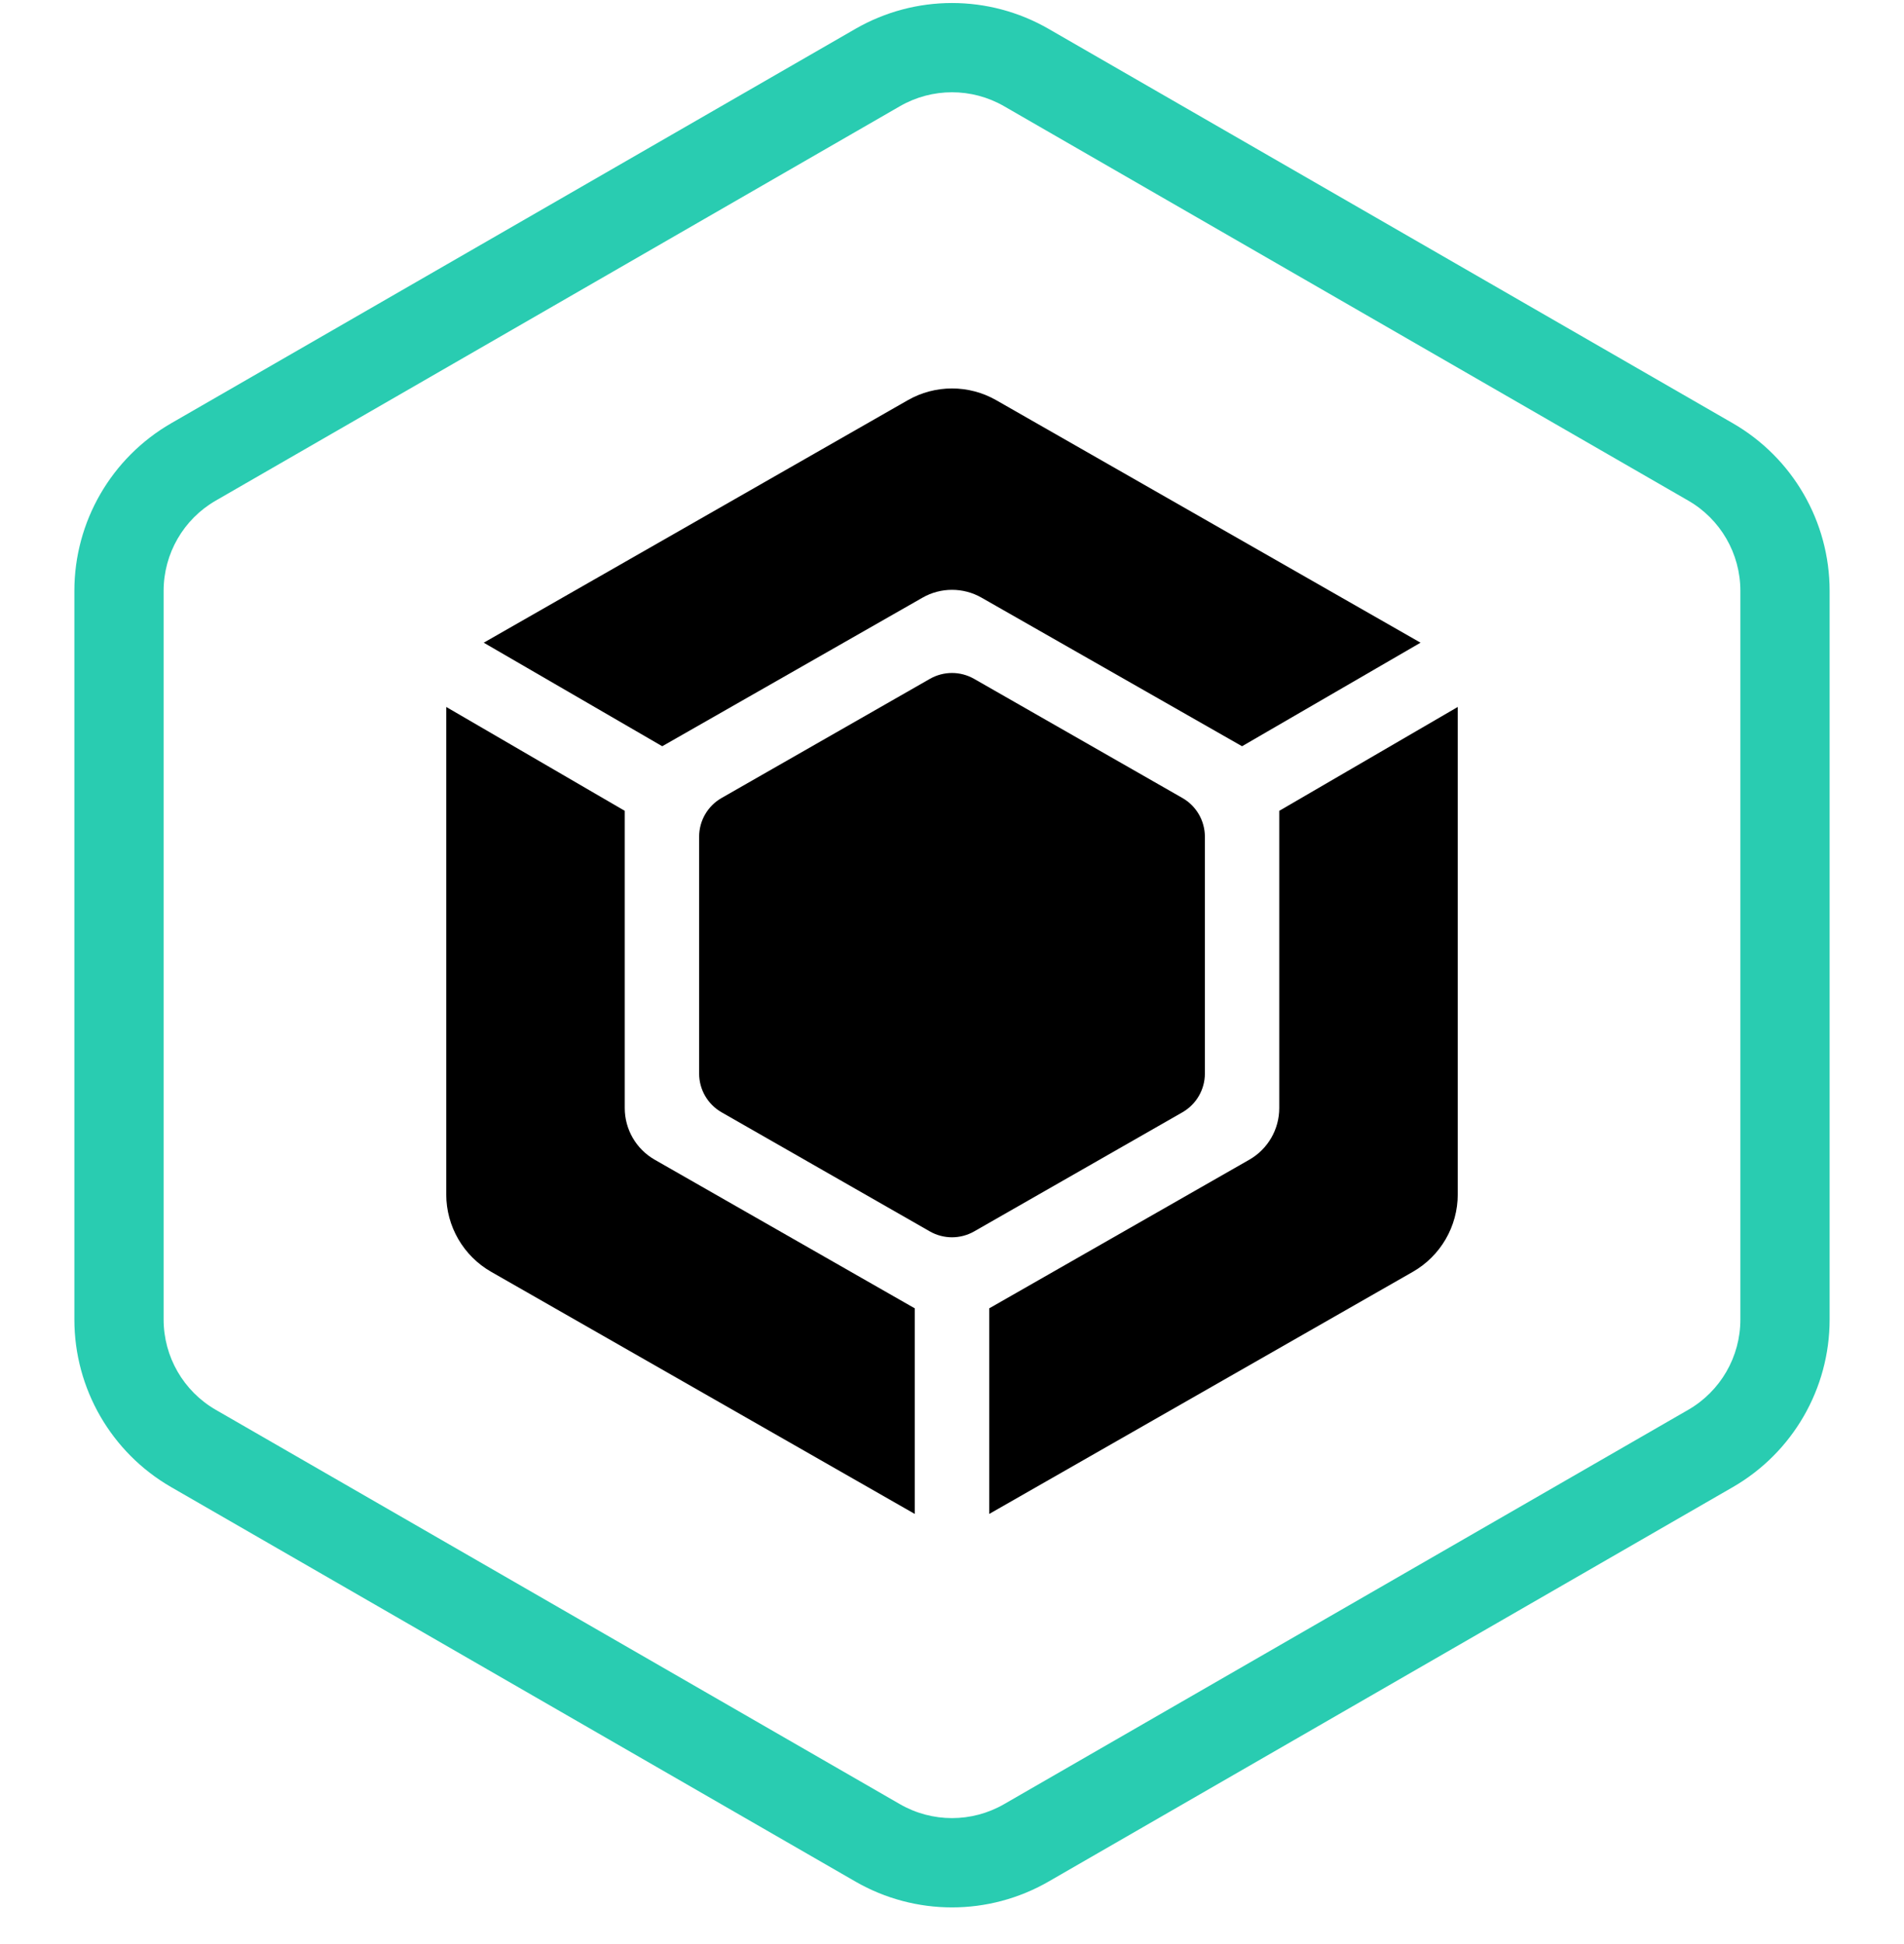 <svg width="48" height="49" viewBox="0 0 48 49" fill="none" xmlns="http://www.w3.org/2000/svg">
<g clip-path="url(#clip0_211_4462)">
<g clip-path="url(#clip1_211_4462)">
<g clip-path="url(#clip2_211_4462)">
<path fill-rule="evenodd" clip-rule="evenodd" d="M42.561 12.618L25.311 2.676C24.499 2.209 23.501 2.209 22.689 2.676L5.439 12.618C4.626 13.086 4.125 13.954 4.125 14.892V33.259C4.125 34.198 4.626 35.065 5.439 35.534L22.689 45.475C23.501 45.942 24.499 45.942 25.311 45.475L42.561 35.534C43.374 35.065 43.875 34.198 43.875 33.259V14.892C43.875 13.954 43.374 13.086 42.561 12.618ZM26.434 0.727C24.927 -0.141 23.073 -0.141 21.566 0.727L4.316 10.668C2.806 11.539 1.875 13.149 1.875 14.892V33.259C1.875 35.002 2.806 36.613 4.316 37.483L21.566 47.425C23.073 48.293 24.927 48.293 26.434 47.425L43.684 37.483C45.194 36.613 46.125 35.002 46.125 33.259V14.892C46.125 13.149 45.194 11.539 43.684 10.668L26.434 0.727Z" fill="#29CCB1"/>
</g>
<path d="M16.695 18.809L23.257 15.064C23.717 14.801 24.283 14.801 24.743 15.063L31.312 18.809L35.812 16.199L25.117 10.088C24.425 9.692 23.575 9.692 22.884 10.088L12.195 16.199L16.695 18.809Z" fill="black"/>
<path d="M17.625 27.059C17.625 27.463 17.841 27.835 18.192 28.036L23.442 31.038C23.788 31.235 24.212 31.235 24.558 31.038L29.808 28.036C30.159 27.835 30.375 27.463 30.375 27.059V21.09C30.375 20.686 30.159 20.313 29.808 20.113L24.558 17.111C24.212 16.913 23.788 16.913 23.442 17.111L18.192 20.113C17.841 20.313 17.625 20.686 17.625 21.09V27.059Z" fill="black"/>
<path d="M32.25 27.929V20.437L36.75 17.819V30.104C36.75 30.911 36.317 31.657 35.616 32.057L24.938 38.159V32.977L31.494 29.231C31.962 28.964 32.25 28.467 32.25 27.929Z" fill="black"/>
<path d="M16.506 29.231L23.062 32.977V38.159L12.384 32.057C11.683 31.657 11.25 30.911 11.25 30.104V17.819L15.75 20.437V27.929C15.75 28.467 16.038 28.964 16.506 29.231Z" fill="black"/>
</g>
</g>
<defs>
<clipPath id="clip0_211_4462">
<rect width="48" height="48" fill="white" transform="translate(0 0.074)"/>
</clipPath>
<clipPath id="clip1_211_4462">
<rect width="48" height="48" fill="white" transform="translate(0 0.074)"/>
</clipPath>
<clipPath id="clip2_211_4462">
<rect width="48" height="48" fill="white" transform="translate(0 0.074)"/>
</clipPath>
</defs>
</svg>

